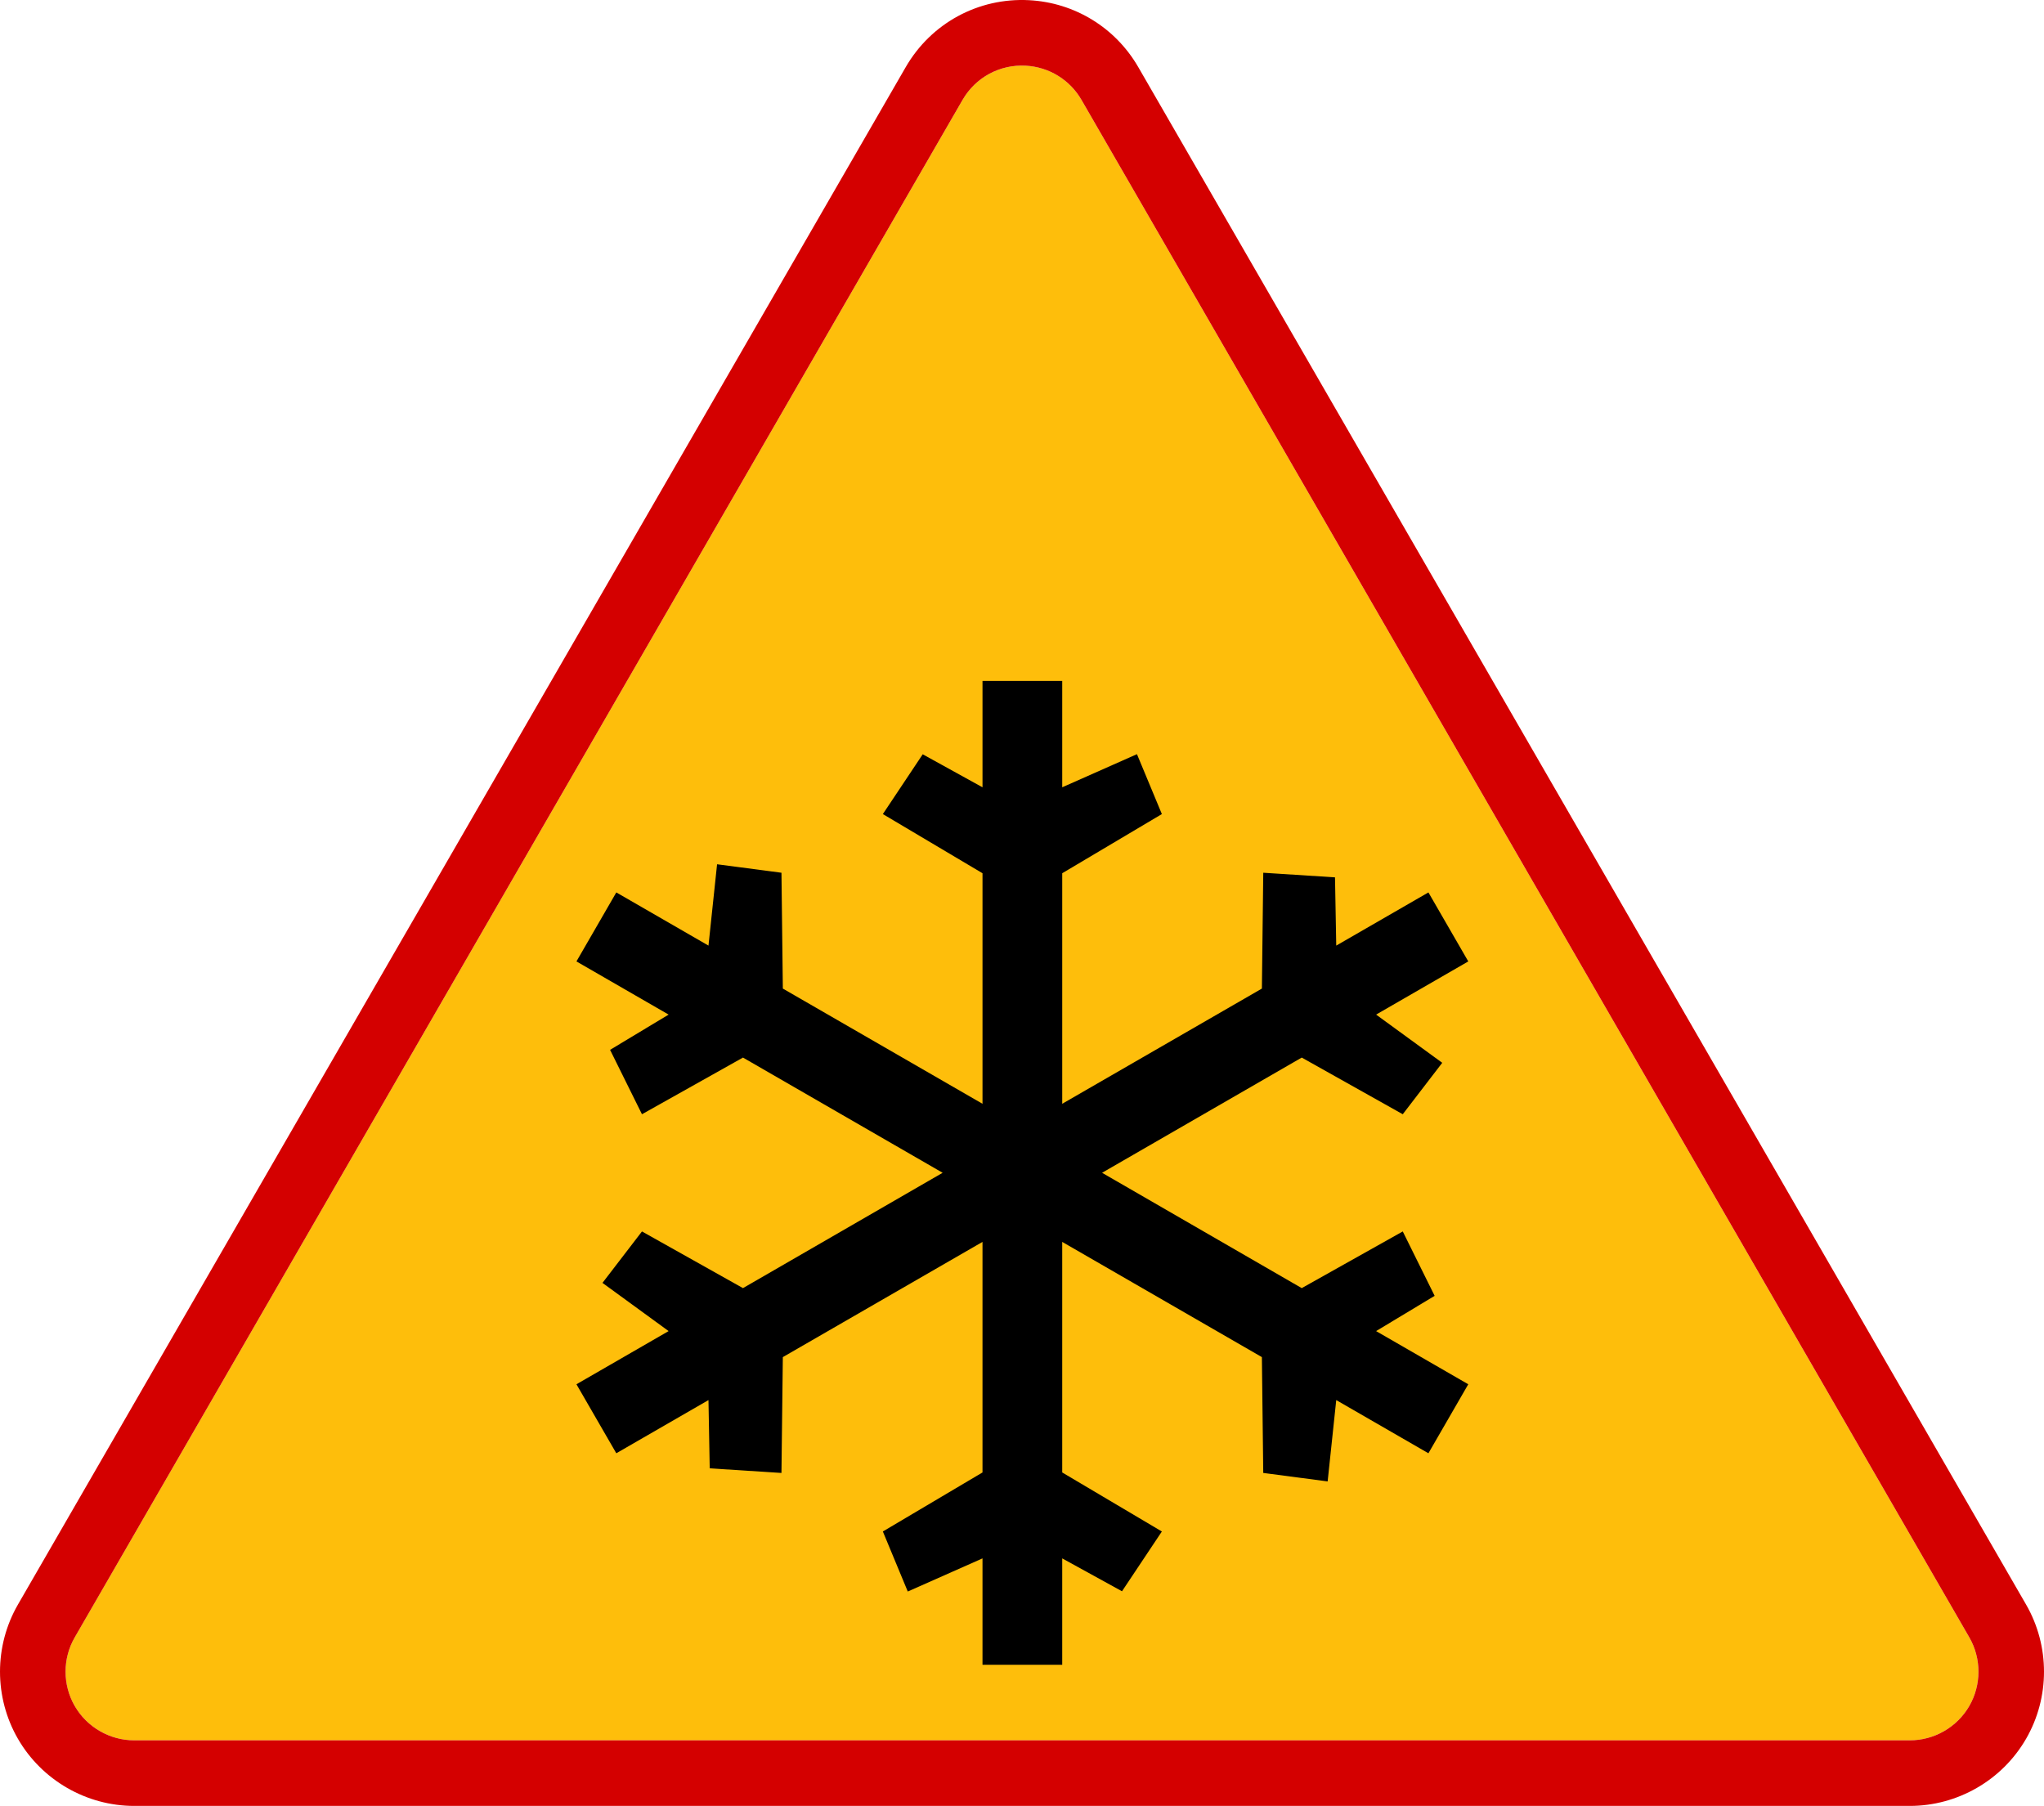 <?xml version="1.0" encoding="UTF-8" standalone="no"?>
<!-- Created with Inkscape (http://www.inkscape.org/) -->

<svg
   xmlns:dc="http://purl.org/dc/elements/1.1/"
   xmlns:cc="http://creativecommons.org/ns#"
   xmlns:rdf="http://www.w3.org/1999/02/22-rdf-syntax-ns#"
   xmlns:svg="http://www.w3.org/2000/svg"
   xmlns="http://www.w3.org/2000/svg"
   xmlns:sodipodi="http://sodipodi.sourceforge.net/DTD/sodipodi-0.dtd"
   xmlns:inkscape="http://www.inkscape.org/namespaces/inkscape"
   version="1.0"
   width="512.818"
   height="453.106"
   viewBox="0 0 512.818 453.106"
   id="svg1903"
   xml:space="preserve"
   inkscape:version="0.48.2 r9819"
   sodipodi:docname="Aa.svg"><sodipodi:namedview
   pagecolor="#ffffff"
   bordercolor="#666666"
   borderopacity="1"
   objecttolerance="10"
   gridtolerance="10"
   guidetolerance="10"
   inkscape:pageopacity="0"
   inkscape:pageshadow="2"
   inkscape:window-width="1280"
   inkscape:window-height="1004"
   id="namedview10"
   showgrid="false"
   fit-margin-top="0"
   fit-margin-left="0"
   fit-margin-right="0"
   fit-margin-bottom="0"
   inkscape:zoom="0.50193189"
   inkscape:cx="262.24691"
   inkscape:cy="7.8458468"
   inkscape:window-x="-8"
   inkscape:window-y="-8"
   inkscape:window-maximized="1"
   inkscape:current-layer="g3797" /><defs
   id="defs1912">
			
			
			
		</defs>
	
		
	<g
   id="g2874"
   transform="translate(-1.2492967e-4,5.7530595e-4)" /><g
   id="g2893"
   transform="translate(-1.2492967e-4,5.7530595e-4)" /><g
   id="g3797"
   transform="translate(-1.2492967e-4,5.7530595e-4)"><path
     d="m 241.486,25.071 c 3.258,-5.646 9.328,-8.938 15.838,-8.591 5.848,0.312 11.086,3.522 14.013,8.594 0,0 222.736,385.738 222.735,385.737 3.066,5.313 3.065,11.914 -0.002,17.227 -3.068,5.313 -8.787,8.612 -14.924,8.612 0,0 -445.47,0 -445.472,0 -6.14,0 -11.854,-3.3 -14.927,-8.613 -3.065,-5.312 -3.065,-11.908 -0.002,-17.225 0.004,0 222.741,-385.738 222.741,-385.741 z"
     style="fill:#febe0b;fill-opacity:1;stroke:none"
     id="yellow"
     inkscape:connector-curvature="0" /><path
     d="M 4.5,402.583 227.234,16.844 c 6.372,-11.036 18.233,-17.473 30.961,-16.796 11.429,0.604 21.668,6.885 27.391,16.797 0,-10e-4 222.735,385.738 222.735,385.738 5.998,10.39 5.997,23.296 -0.002,33.683 -5.999,10.387 -17.177,16.839 -29.174,16.839 l -445.47,0 c -11.996,0 -23.179,-6.452 -29.177,-16.839 -5.996,-10.388 -5.998,-23.295 0.002,-33.683 z m 14.25,25.454 c 3.068,5.313 8.787,8.613 14.927,8.613 0.002,0 445.472,0 445.472,0 6.138,0 11.855,-3.3 14.924,-8.611 3.068,-5.312 3.069,-11.91 0.002,-17.228 0,0.001 -222.735,-385.737 -222.735,-385.737 -2.927,-5.068 -8.166,-8.28 -14.013,-8.594 -6.51,-0.347 -12.581,2.946 -15.838,8.592 0,0.001 -222.736,385.74 -222.736,385.74 -3.071,5.313 -3.069,11.912 -0.003,17.225 z"
     style="fill:#d40000;fill-opacity:1;stroke:none"
     id="boarder"
     inkscape:connector-curvature="0" /><path
     inkscape:connector-curvature="0"
     id="snow-1"
     d="m 246.5,170.844 0,26.688 -15,-8.281 -10,15 25,14.844 0,57.844 -50.094,-28.906 -0.344,-29.062 -16.156,-2.125 -2.156,20.406 -23.125,-13.344 -10,17.312 23.125,13.344 -14.688,8.844 8,16.156 25.344,-14.219 50.094,28.906 -50.094,28.938 -25.344,-14.219 -9.906,12.906 16.594,12.094 -23.125,13.344 10,17.312 23.125,-13.344 0.312,17.125 18,1.156 0.344,-29.062 50.094,-28.906 0,57.844 -25,14.812 6.25,15.062 18.75,-8.312 0,26.688 20,0 0,-26.688 15,8.25 10,-15 -25,-14.812 0,-57.844 50.094,28.906 0.344,29.062 16.156,2.125 2.156,-20.406 23.125,13.344 10,-17.312 -23.125,-13.344 14.688,-8.844 -8,-16.156 -25.344,14.219 -50.094,-28.938 50.094,-28.906 25.344,14.219 9.906,-12.906 -16.594,-12.094 23.125,-13.344 -10,-17.312 -23.125,13.344 -0.312,-17.125 -18,-1.156 -0.344,29.062 -50.094,28.906 0,-57.844 25,-14.844 -6.25,-15.031 -18.75,8.312 0,-26.688 -20,0 z"
     style="fill:#000000;stroke:none" /></g></svg>